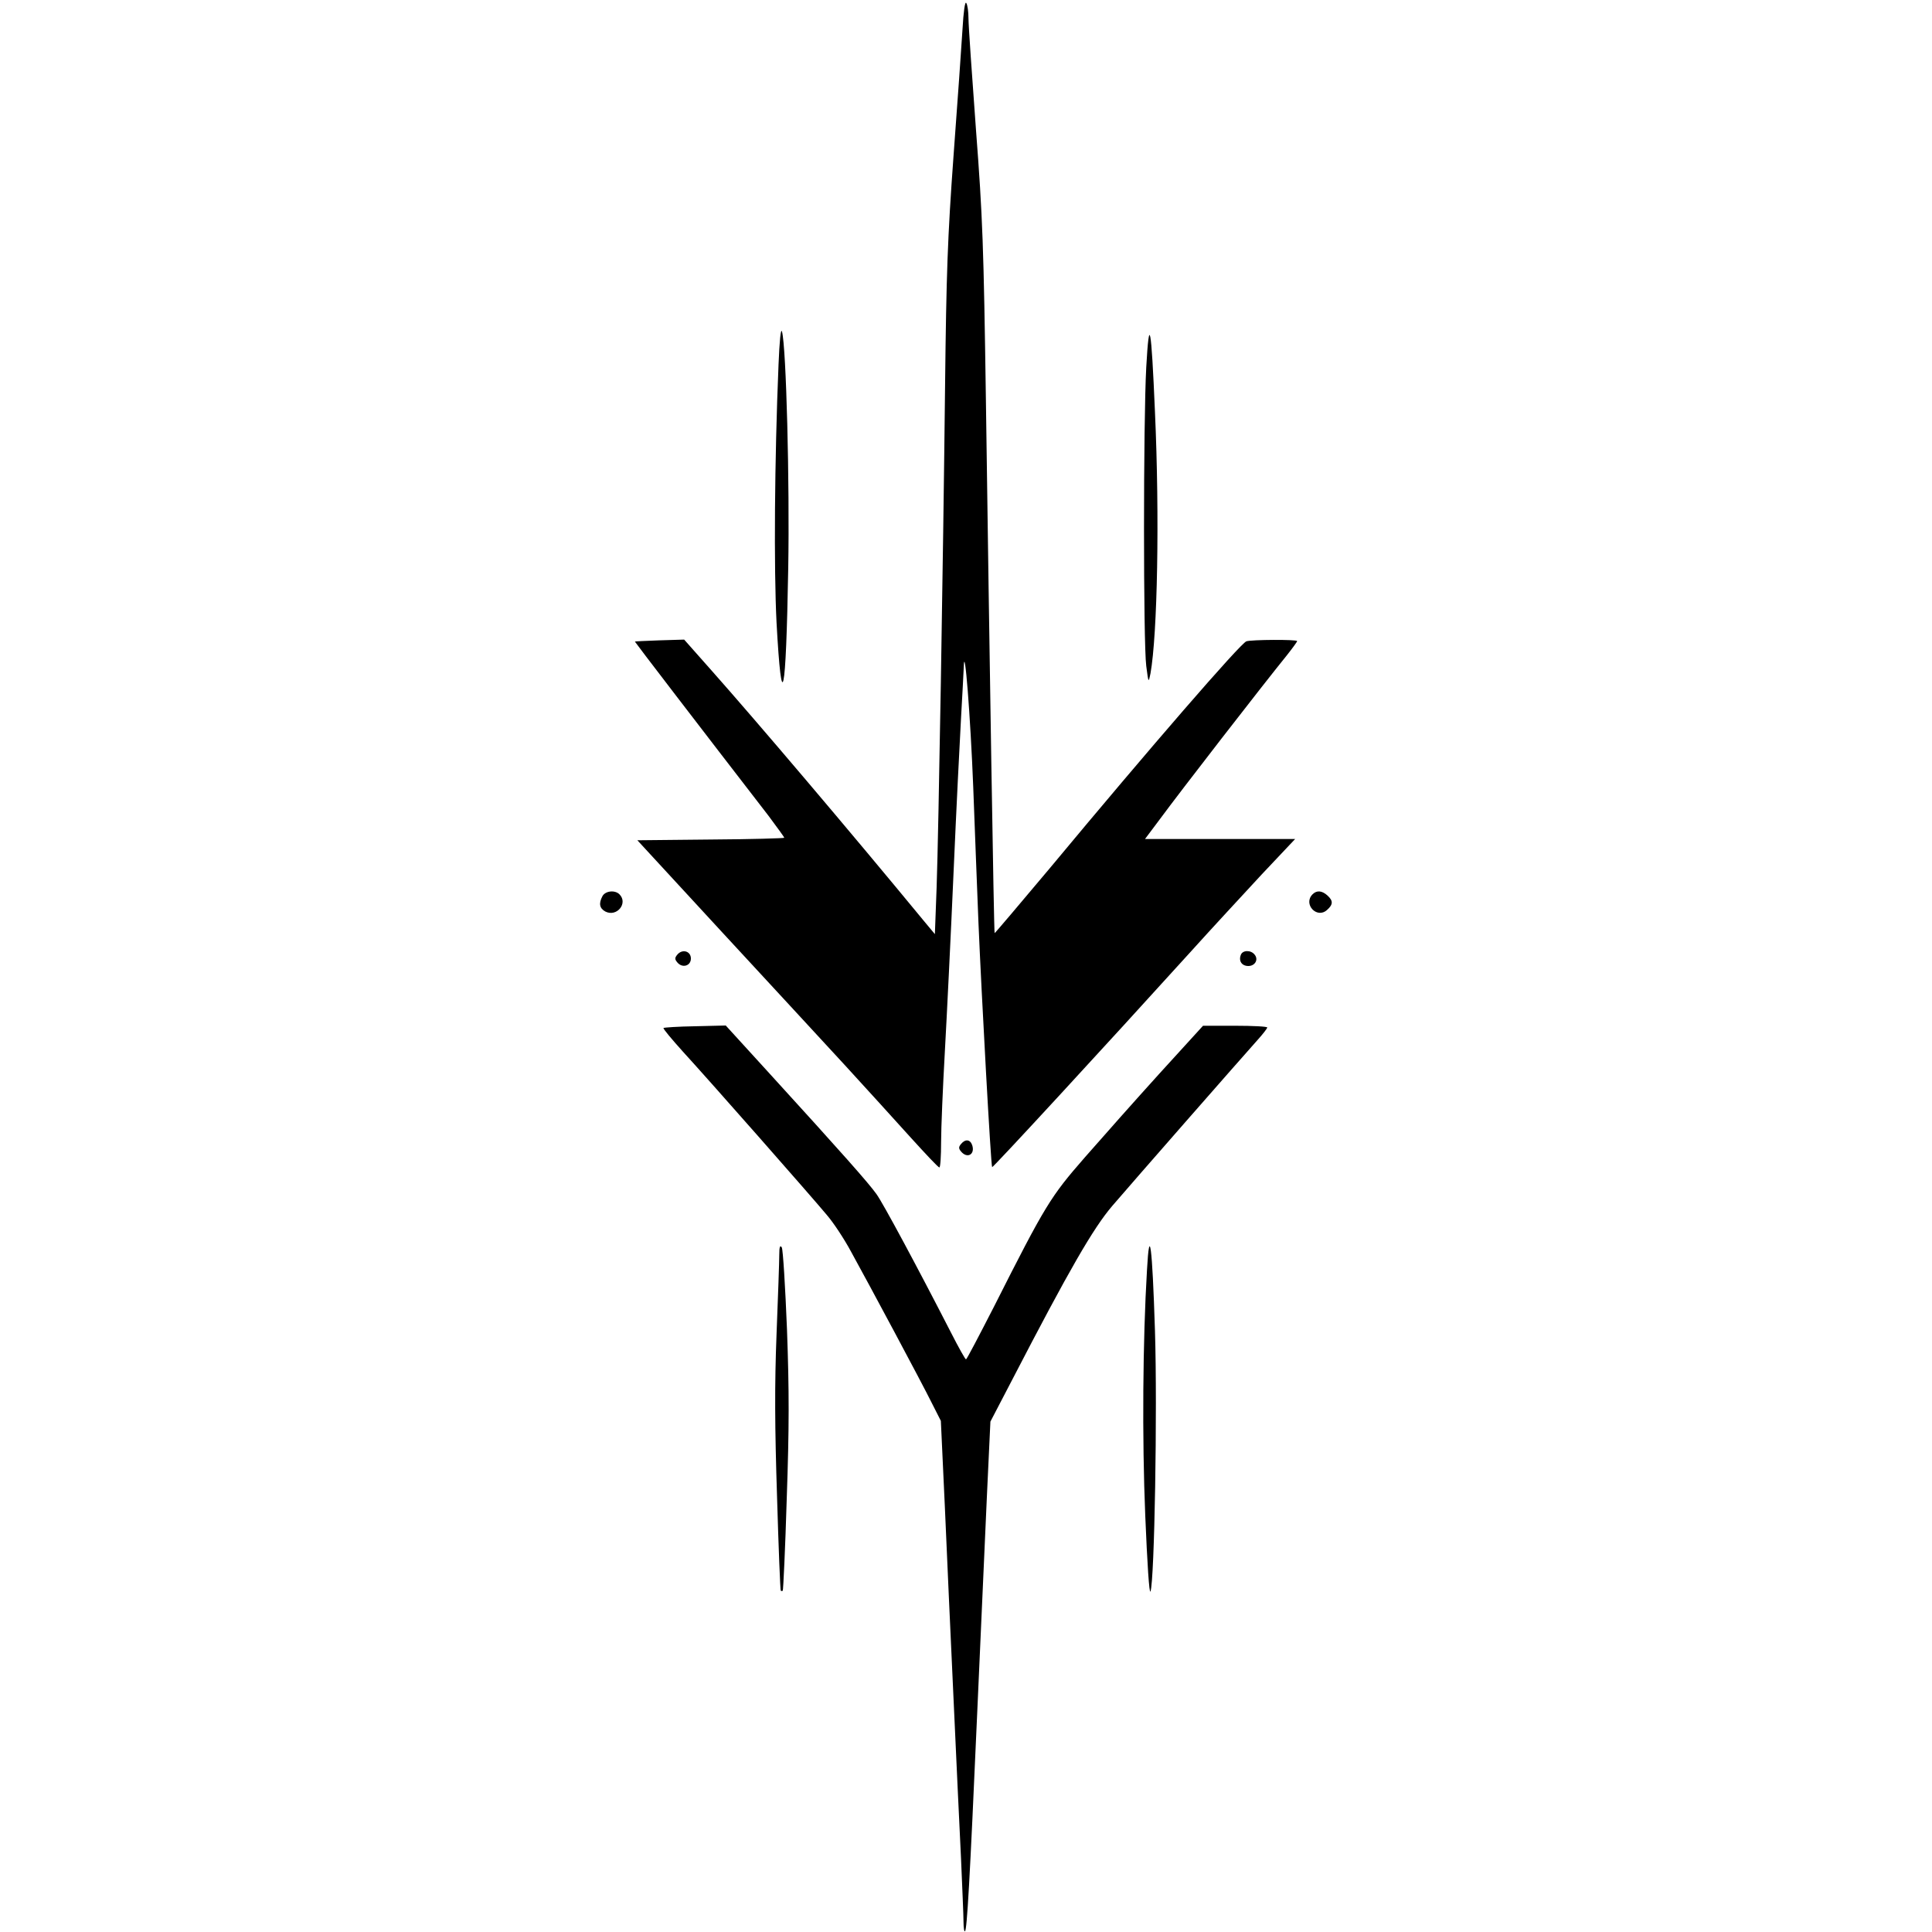 <?xml version="1.0" standalone="no"?>
<!DOCTYPE svg PUBLIC "-//W3C//DTD SVG 20010904//EN"
 "http://www.w3.org/TR/2001/REC-SVG-20010904/DTD/svg10.dtd">
<svg version="1.0" xmlns="http://www.w3.org/2000/svg"
 width="776pt" height="776pt" viewBox="0 0 776 776"
 preserveAspectRatio="xMidYMid meet">
<g transform="translate(0,776) scale(0.1,-0.1)"
fill="#000000" stroke="none">
<path d="M3866 7643 c-4 -65 -20 -293 -36 -508 -24 -329 -29 -473 -34 -920 -8
-727 -26 -1790 -34 -2019 l-7 -188 -45 54 c-304 369 -672 802 -853 1006 l-109
123 -99 -3 c-55 -2 -99 -4 -99 -5 0 -2 262 -344 537 -700 34 -46 63 -85 63
-88 0 -2 -133 -6 -295 -7 l-295 -3 341 -370 c188 -203 410 -444 494 -535 83
-91 201 -220 261 -287 60 -66 112 -122 117 -122 4 -1 7 45 7 102 0 56 7 219
15 362 8 143 24 467 35 720 11 253 25 532 30 620 5 88 10 180 11 205 3 107 27
-199 38 -480 6 -168 16 -413 21 -545 12 -286 50 -979 55 -983 3 -3 452 484
800 868 82 91 210 229 283 308 l134 142 -302 0 -301 0 57 76 c86 117 414 540
512 661 23 29 42 55 42 58 0 7 -185 6 -204 -1 -25 -10 -381 -420 -790 -912
-121 -144 -220 -261 -221 -260 -3 3 -21 1128 -35 2138 -9 621 -13 737 -40
1090 -16 217 -30 418 -30 445 0 28 -4 56 -9 63 -5 8 -11 -34 -15 -105z"/>
<path d="M3127 6295 c-16 -382 -19 -817 -8 -1035 21 -383 38 -306 47 219 6
340 -8 886 -25 949 -5 16 -10 -37 -14 -133z"/>
<path d="M4604 6285 c-12 -219 -12 -1109 0 -1200 9 -69 9 -69 17 -30 28 157
37 629 18 1050 -15 351 -23 392 -35 180z"/>
<path d="M2420 4161 c-16 -30 -12 -49 11 -62 46 -24 93 33 57 69 -18 18 -56
14 -68 -7z"/>
<path d="M5272 4168 c-39 -39 17 -100 58 -63 25 22 25 37 2 58 -22 20 -43 22
-60 5z"/>
<path d="M2720 3925 c-10 -12 -10 -18 0 -30 20 -25 55 -15 55 15 0 30 -35 40
-55 15z"/>
<path d="M4984 3925 c-10 -25 4 -45 30 -45 27 0 42 26 25 46 -15 19 -48 18
-55 -1z"/>
<path d="M2665 3631 c-3 -2 33 -45 78 -95 101 -110 514 -579 578 -656 26 -30
69 -95 96 -145 75 -136 286 -530 326 -611 l36 -71 16 -344 c8 -189 24 -537 35
-774 11 -236 24 -525 30 -640 5 -116 10 -230 10 -254 0 -24 3 -42 6 -38 8 8
19 195 49 877 14 316 32 709 39 872 l14 298 87 167 c230 444 326 610 403 700
76 89 516 591 584 667 20 22 37 44 38 49 0 4 -58 7 -129 7 l-129 0 -175 -192
c-96 -106 -231 -258 -300 -337 -137 -157 -158 -190 -364 -598 -60 -117 -110
-213 -113 -213 -3 0 -30 48 -60 107 -137 267 -272 518 -299 556 -31 44 -140
167 -430 485 l-176 193 -123 -3 c-68 -1 -125 -5 -127 -7z"/>
<path d="M3860 3165 c-10 -12 -10 -18 0 -30 25 -30 57 -12 45 25 -8 24 -28 26
-45 5z"/>
<path d="M4607 2660 c-17 -283 -20 -677 -7 -988 8 -192 16 -317 21 -304 16 43
28 728 18 1046 -11 346 -22 428 -32 246z"/>
<path d="M3130 2720 c0 -25 -5 -169 -11 -320 -8 -203 -7 -373 2 -650 6 -206
13 -377 15 -379 2 -2 6 -2 8 0 2 2 10 169 16 370 10 288 10 431 1 679 -7 173
-16 321 -21 330 -7 10 -10 2 -10 -30z"/>
</g>
</svg>
